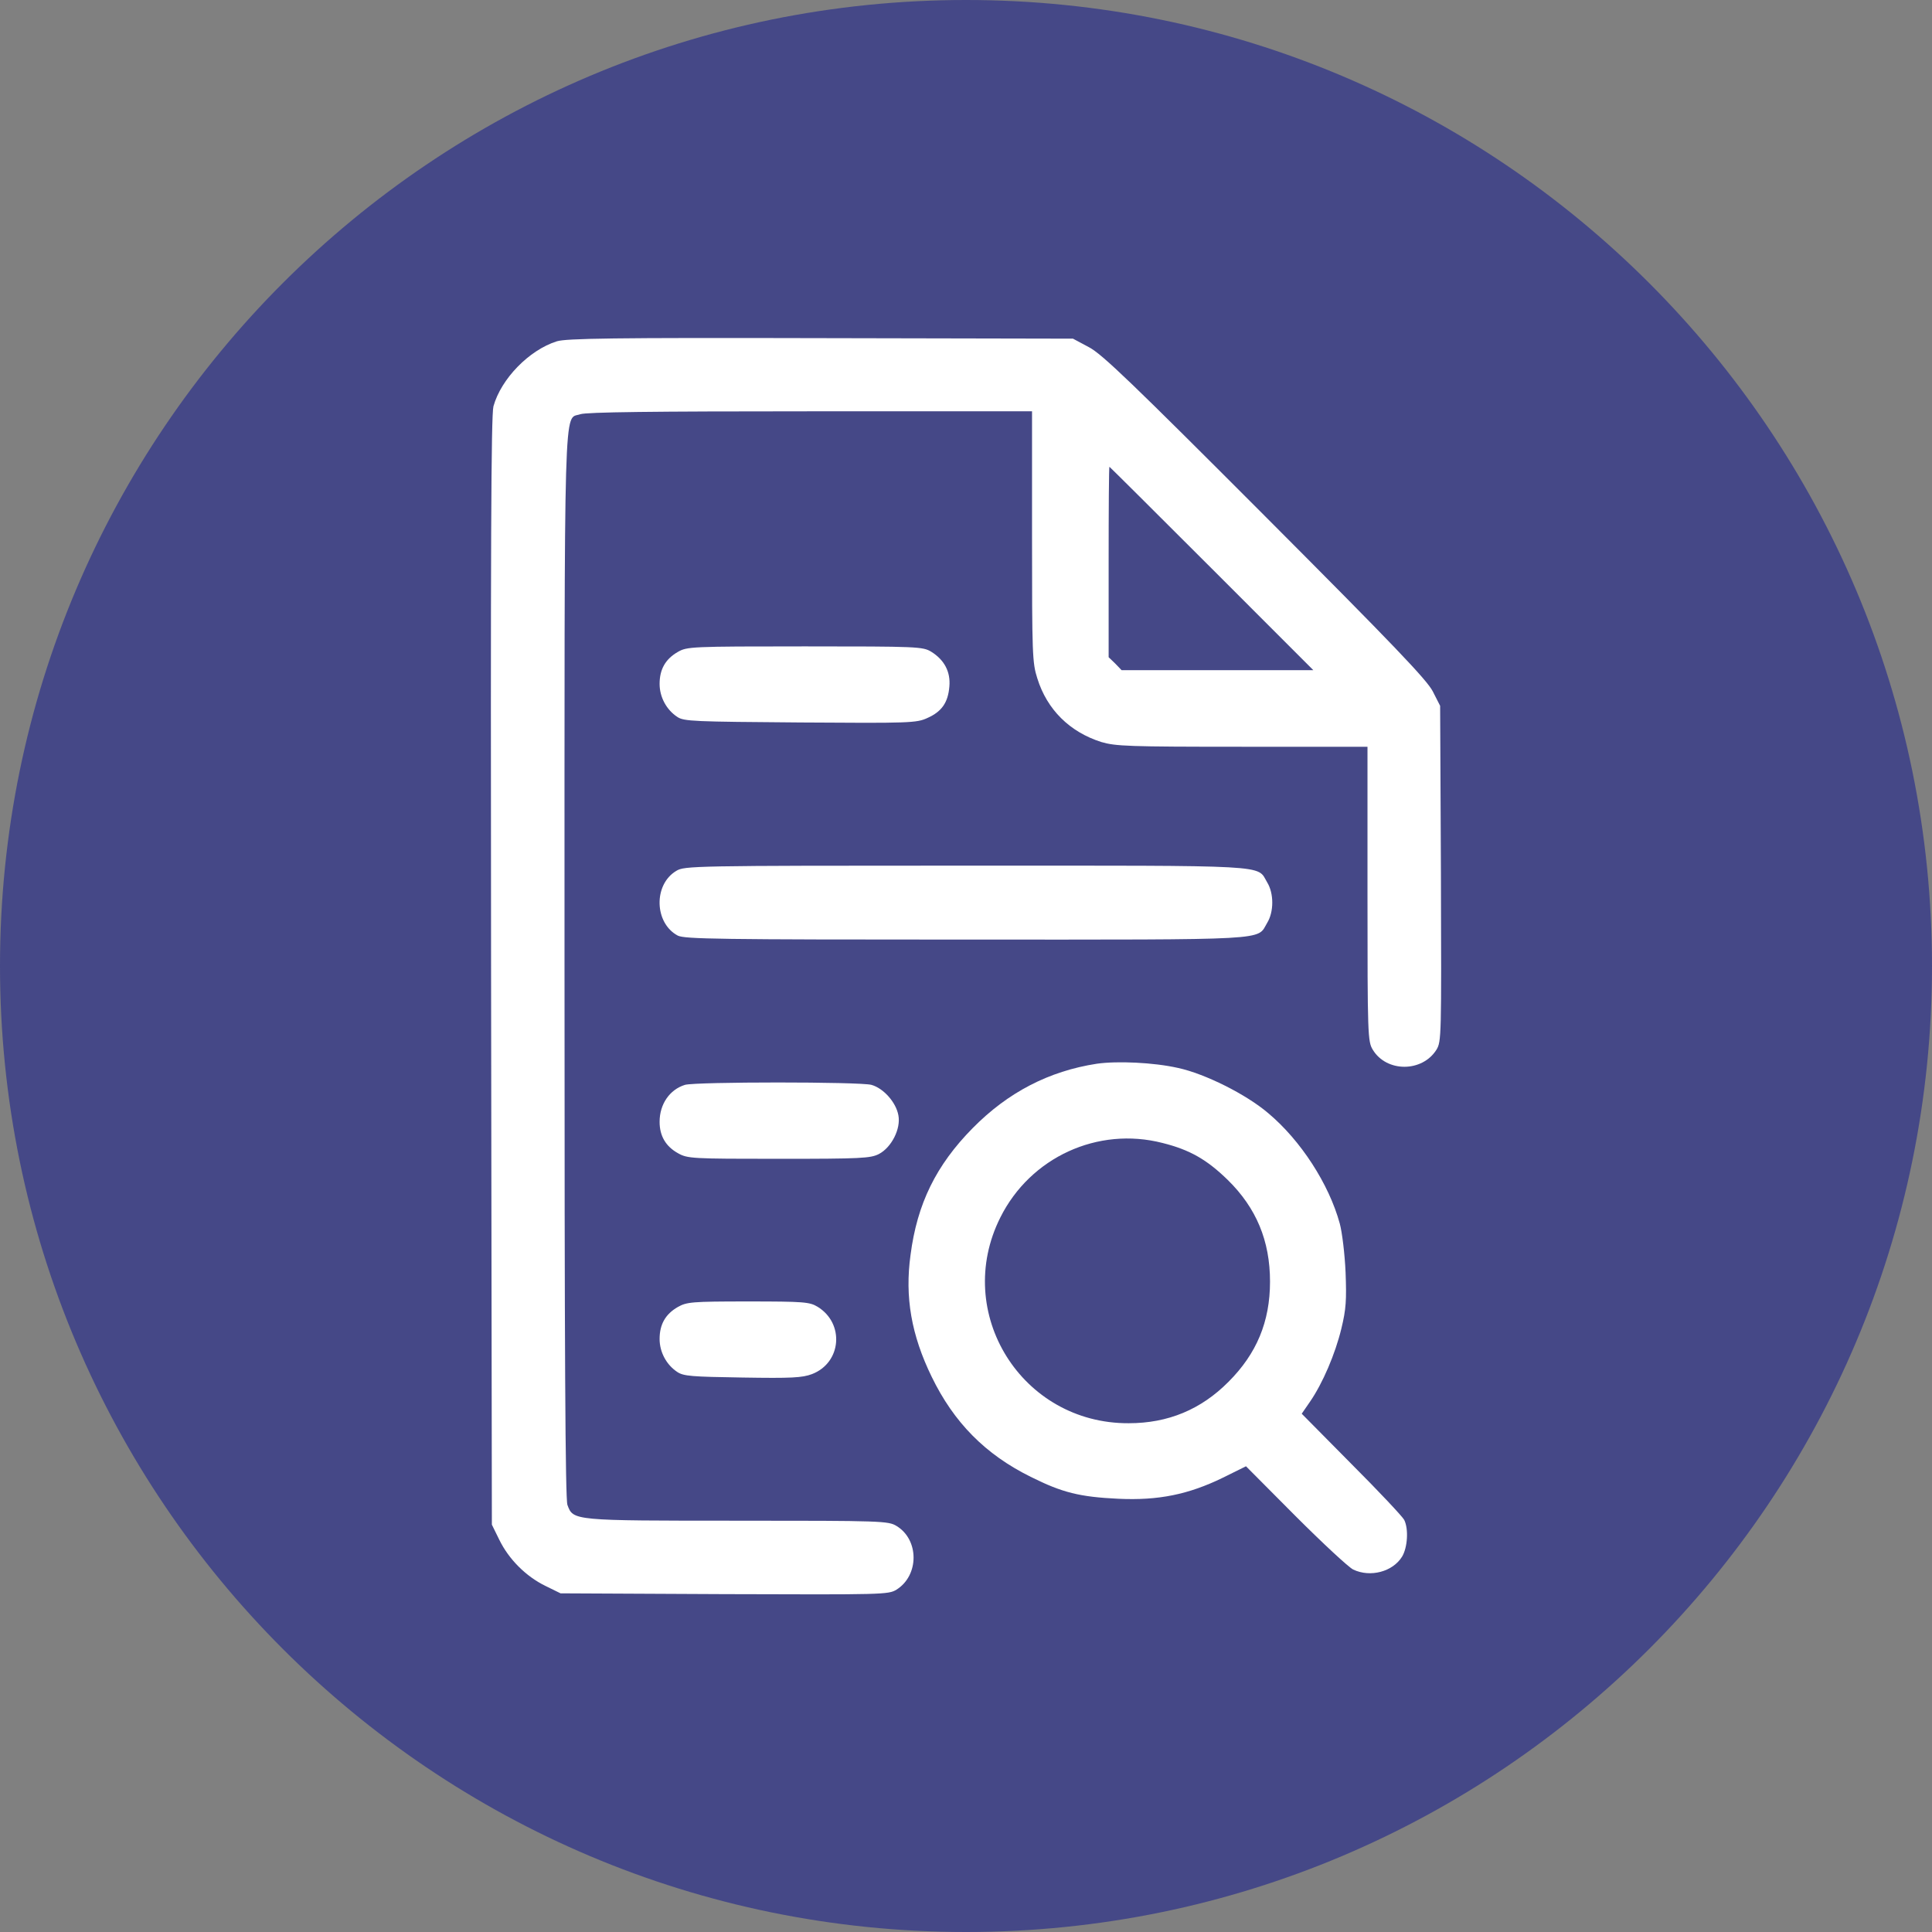 <svg width="100" height="100" viewBox="0 0 100 100" fill="none" xmlns="http://www.w3.org/2000/svg">
<rect x="0" y="0" width="100" height="100" fill="#808080" stroke="none"/>
<path d="M100 50C100 77.614 77.614 100 50 100C22.386 100 0 77.614 0 50C0 22.386 22.386 0 50 0C77.614 0 100 22.386 100 50Z" fill="#454887"/>
<path d="M28.822 17.666C27.387 18.117 25.938 19.607 25.541 21.029C25.418 21.494 25.391 28.303 25.418 50.273L25.459 78.916L25.842 79.695C26.334 80.707 27.223 81.596 28.234 82.088L29.014 82.471L37.49 82.512C45.721 82.539 45.98 82.539 46.404 82.279C47.58 81.541 47.58 79.695 46.404 78.984C45.98 78.725 45.666 78.711 38.201 78.711C29.615 78.711 29.67 78.711 29.369 77.891C29.26 77.562 29.219 70.111 29.219 49.973C29.219 19.799 29.164 21.754 30.039 21.439C30.367 21.33 33.758 21.289 41.947 21.289H53.418V27.77C53.418 33.867 53.432 34.305 53.691 35.111C54.197 36.738 55.373 37.887 57 38.406C57.752 38.625 58.381 38.652 64.301 38.652H70.781V46.268C70.781 53.596 70.795 53.91 71.055 54.334C71.766 55.51 73.611 55.51 74.35 54.334C74.609 53.91 74.609 53.65 74.582 45.215L74.541 36.533L74.158 35.781C73.844 35.18 72.148 33.402 65.477 26.717C58.613 19.84 57.041 18.322 56.357 17.967L55.537 17.529L42.48 17.502C31.693 17.475 29.314 17.516 28.822 17.666ZM62.715 29.424L67.978 34.688H58.053L57.725 34.346L57.383 34.018V29.082C57.383 26.375 57.397 24.16 57.424 24.16C57.438 24.16 59.816 26.525 62.715 29.424Z" fill="white"/>
<path d="M35.084 33.744C34.441 34.113 34.141 34.647 34.141 35.398C34.141 36.082 34.496 36.738 35.057 37.107C35.398 37.34 35.918 37.353 41.414 37.395C47.102 37.435 47.443 37.422 48.004 37.162C48.742 36.834 49.07 36.369 49.139 35.535C49.207 34.77 48.879 34.154 48.195 33.73C47.758 33.471 47.498 33.457 41.66 33.457C35.74 33.457 35.562 33.471 35.084 33.744Z" fill="white"/>
<path d="M35.002 45.078C33.812 45.789 33.867 47.785 35.084 48.428C35.453 48.605 37.176 48.633 50 48.633C66.01 48.633 65.039 48.688 65.586 47.772C65.941 47.197 65.941 46.24 65.586 45.666C65.039 44.75 66.023 44.805 49.973 44.805C35.795 44.805 35.426 44.818 35.002 45.078Z" fill="white"/>
<path d="M56.768 55.059C54.293 55.441 52.174 56.535 50.342 58.395C48.455 60.309 47.471 62.305 47.129 64.957C46.828 67.131 47.17 69.1 48.223 71.26C49.371 73.625 50.998 75.279 53.35 76.441C54.99 77.262 55.893 77.481 57.889 77.576C59.953 77.672 61.512 77.357 63.303 76.482L64.492 75.894L67.049 78.465C68.457 79.873 69.811 81.131 70.043 81.24C70.932 81.664 72.094 81.35 72.572 80.57C72.859 80.092 72.914 79.135 72.682 78.67C72.6 78.506 71.369 77.193 69.947 75.772L67.377 73.174L67.801 72.559C68.471 71.588 69.113 70.07 69.428 68.772C69.674 67.76 69.701 67.295 69.647 65.859C69.606 64.916 69.469 63.781 69.346 63.33C68.785 61.279 67.322 59.023 65.641 57.615C64.506 56.645 62.373 55.578 60.978 55.277C59.707 54.99 57.82 54.908 56.768 55.059ZM60.172 59.16C61.594 59.516 62.469 60.022 63.549 61.074C65.025 62.523 65.736 64.219 65.736 66.338C65.736 68.416 65.039 70.07 63.59 71.519C62.168 72.955 60.459 73.666 58.422 73.666C52.885 73.693 49.303 67.951 51.777 63.016C53.336 59.898 56.822 58.299 60.172 59.16Z" fill="white"/>
<path d="M35.453 56.152C34.66 56.398 34.141 57.15 34.141 58.066C34.141 58.791 34.455 59.338 35.098 59.693C35.59 59.967 35.795 59.98 40.32 59.98C44.586 59.98 45.051 59.953 45.488 59.734C46.145 59.393 46.637 58.422 46.5 57.725C46.377 57.055 45.734 56.33 45.105 56.152C44.49 55.988 36.027 55.988 35.453 56.152Z" fill="white"/>
<path d="M35.084 67.65C34.441 68.019 34.141 68.553 34.141 69.305C34.141 69.988 34.496 70.644 35.057 71.014C35.385 71.232 35.809 71.26 38.434 71.301C40.963 71.342 41.523 71.314 42.029 71.123C43.56 70.535 43.725 68.498 42.316 67.637C41.906 67.391 41.619 67.363 38.721 67.363C35.781 67.363 35.549 67.391 35.084 67.65Z" fill="white"/>
</svg>
